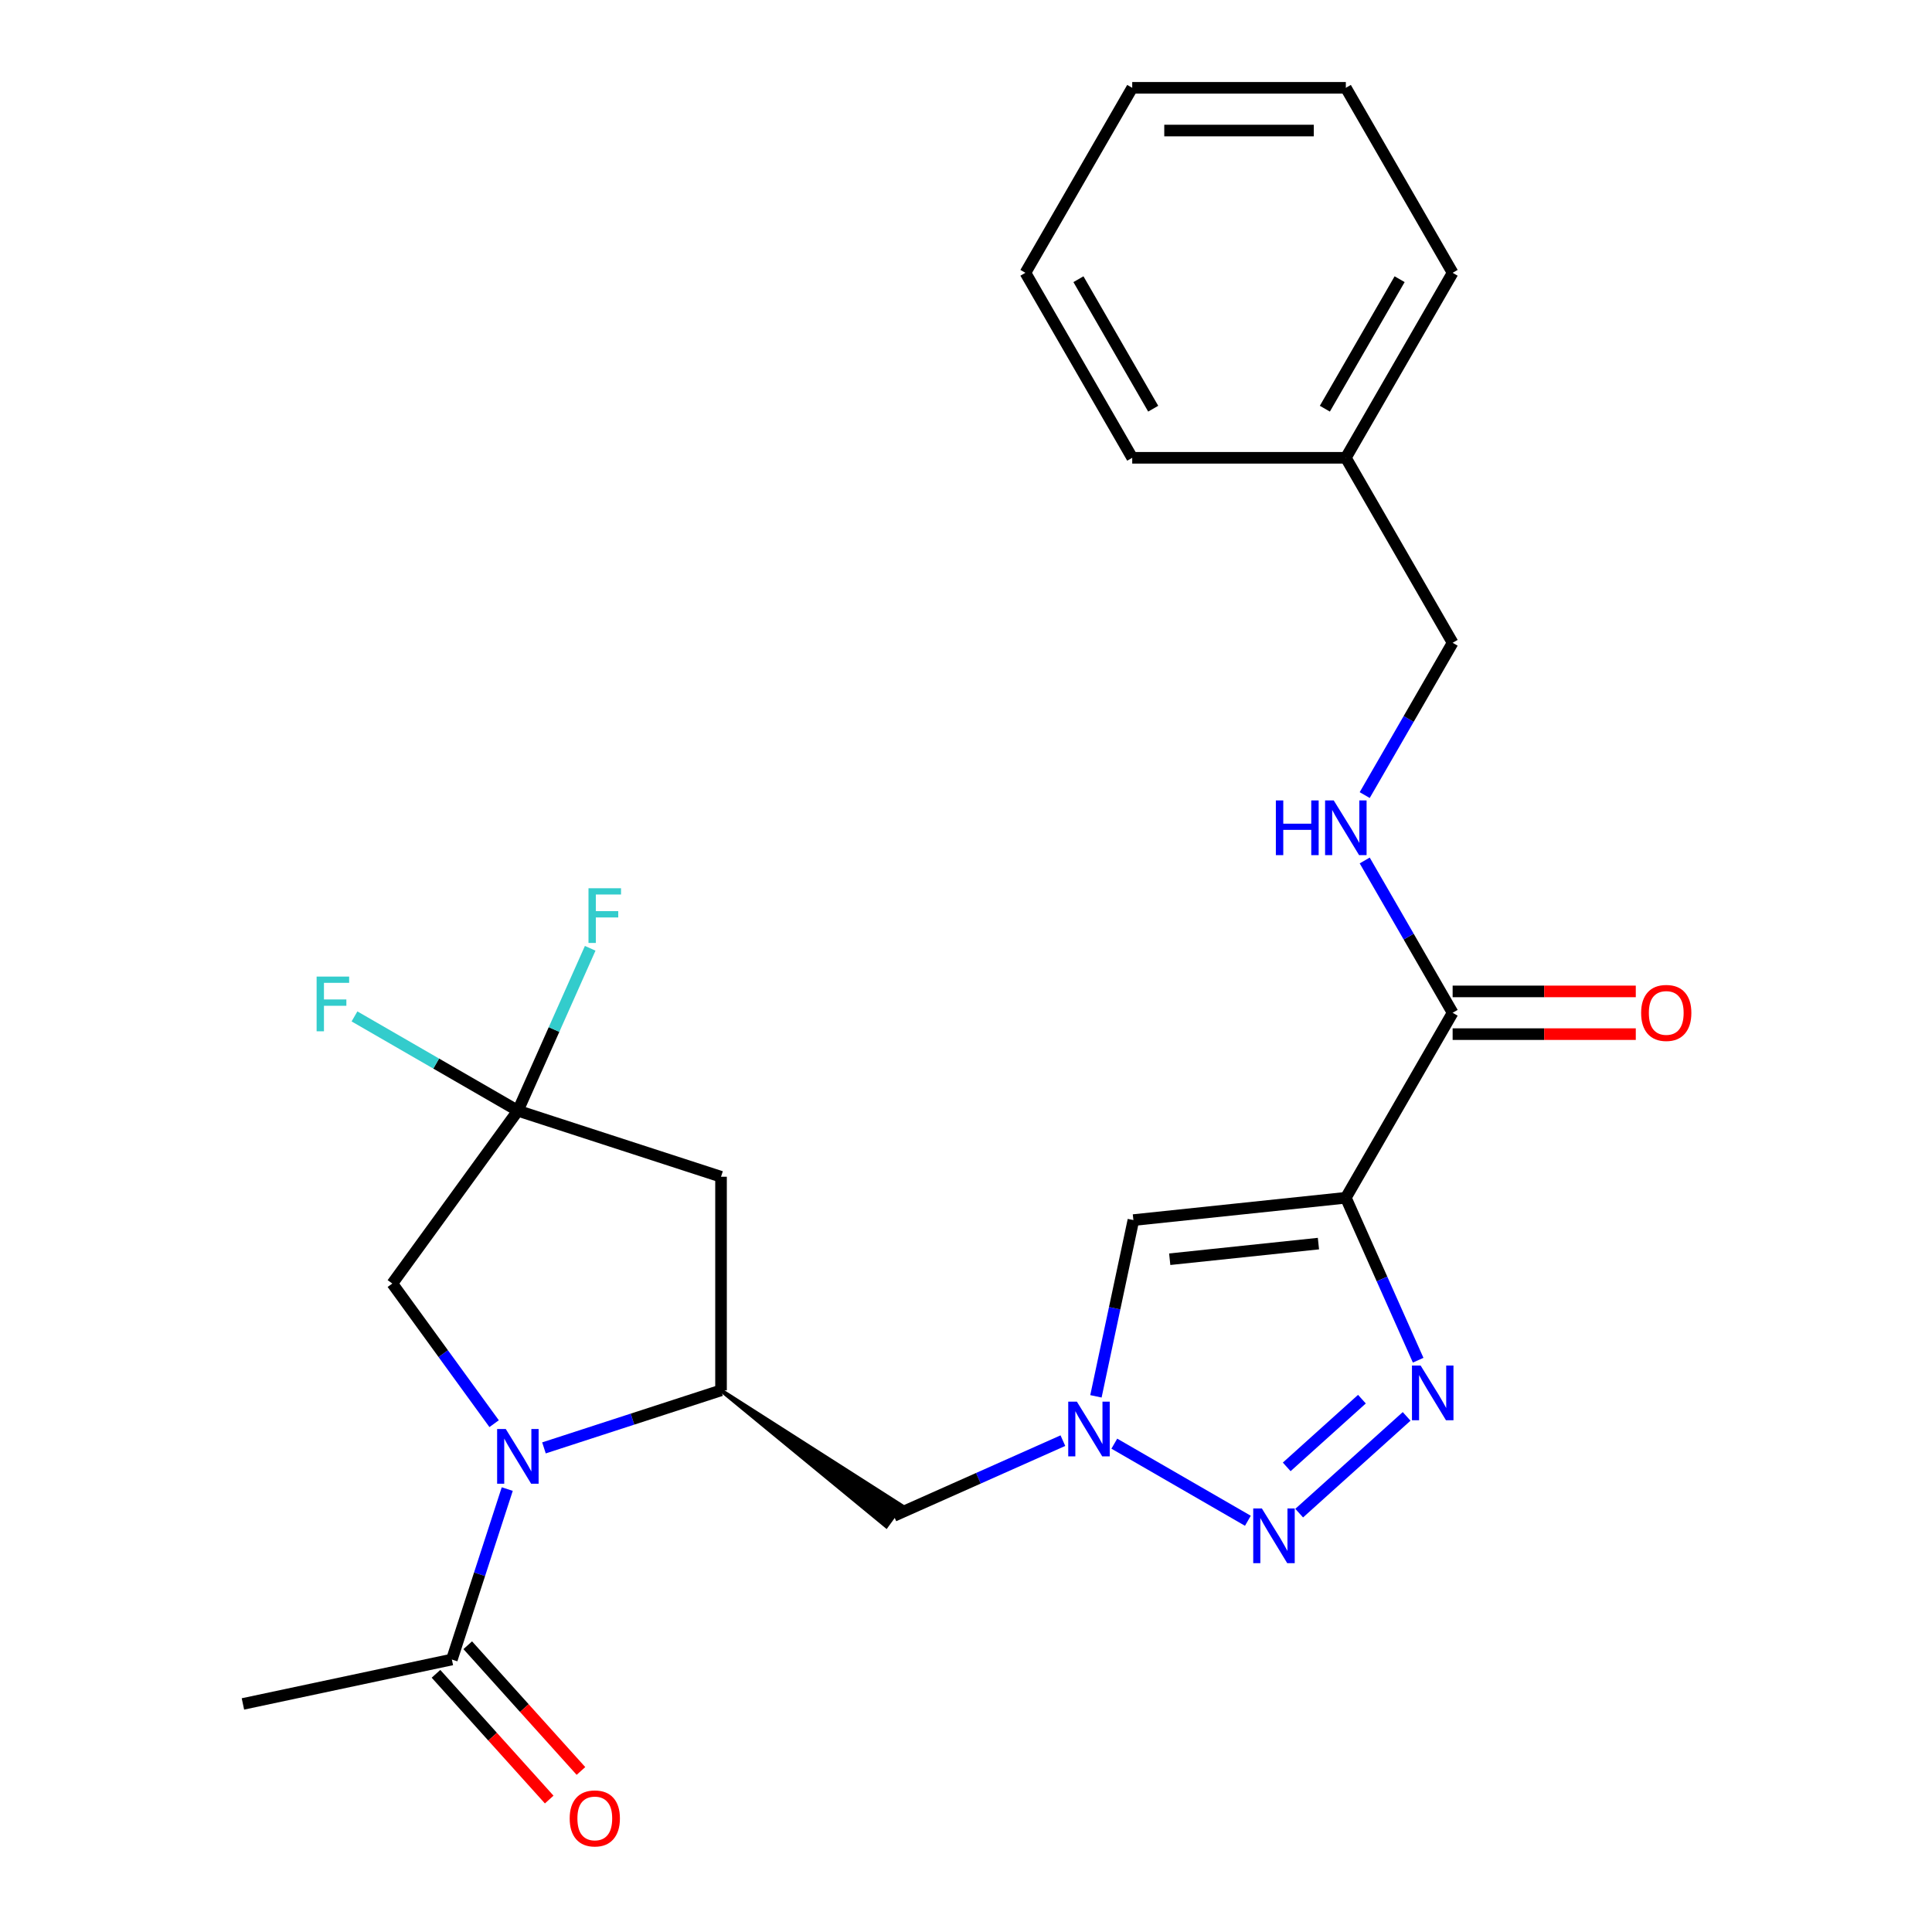 <?xml version='1.0' encoding='iso-8859-1'?>
<svg version='1.1' baseProfile='full'
              xmlns='http://www.w3.org/2000/svg'
                      xmlns:rdkit='http://www.rdkit.org/xml'
                      xmlns:xlink='http://www.w3.org/1999/xlink'
                  xml:space='preserve'
width='1000px' height='1000px' viewBox='0 0 1000 1000'>
<!-- END OF HEADER -->
<rect style='opacity:1.0;fill:#FFFFFF;stroke:none' width='1000' height='1000' x='0' y='0'> </rect>
<path class='bond-1' d='M 696.601,619.96 L 715.319,662' style='fill:none;fill-rule:evenodd;stroke:#000000;stroke-width:6px;stroke-linecap:butt;stroke-linejoin:miter;stroke-opacity:1' />
<path class='bond-1' d='M 715.319,662 L 734.037,704.041' style='fill:none;fill-rule:evenodd;stroke:#0000FF;stroke-width:6px;stroke-linecap:butt;stroke-linejoin:miter;stroke-opacity:1' />
<path class='bond-5' d='M 696.601,619.96 L 586.644,631.517' style='fill:none;fill-rule:evenodd;stroke:#000000;stroke-width:6px;stroke-linecap:butt;stroke-linejoin:miter;stroke-opacity:1' />
<path class='bond-5' d='M 682.419,643.685 L 605.449,651.775' style='fill:none;fill-rule:evenodd;stroke:#000000;stroke-width:6px;stroke-linecap:butt;stroke-linejoin:miter;stroke-opacity:1' />
<path class='bond-7' d='M 696.601,619.96 L 751.883,524.209' style='fill:none;fill-rule:evenodd;stroke:#000000;stroke-width:6px;stroke-linecap:butt;stroke-linejoin:miter;stroke-opacity:1' />
<path class='bond-0' d='M 281.555,749.425 L 327.379,734.536' style='fill:none;fill-rule:evenodd;stroke:#0000FF;stroke-width:6px;stroke-linecap:butt;stroke-linejoin:miter;stroke-opacity:1' />
<path class='bond-0' d='M 327.379,734.536 L 373.203,719.647' style='fill:none;fill-rule:evenodd;stroke:#000000;stroke-width:6px;stroke-linecap:butt;stroke-linejoin:miter;stroke-opacity:1' />
<path class='bond-9' d='M 262.552,770.737 L 248.219,814.851' style='fill:none;fill-rule:evenodd;stroke:#0000FF;stroke-width:6px;stroke-linecap:butt;stroke-linejoin:miter;stroke-opacity:1' />
<path class='bond-9' d='M 248.219,814.851 L 233.885,858.965' style='fill:none;fill-rule:evenodd;stroke:#000000;stroke-width:6px;stroke-linecap:butt;stroke-linejoin:miter;stroke-opacity:1' />
<path class='bond-11' d='M 255.755,736.889 L 229.409,700.627' style='fill:none;fill-rule:evenodd;stroke:#0000FF;stroke-width:6px;stroke-linecap:butt;stroke-linejoin:miter;stroke-opacity:1' />
<path class='bond-11' d='M 229.409,700.627 L 203.063,664.365' style='fill:none;fill-rule:evenodd;stroke:#000000;stroke-width:6px;stroke-linecap:butt;stroke-linejoin:miter;stroke-opacity:1' />
<path class='bond-2' d='M 728.068,733.124 L 672.457,783.196' style='fill:none;fill-rule:evenodd;stroke:#0000FF;stroke-width:6px;stroke-linecap:butt;stroke-linejoin:miter;stroke-opacity:1' />
<path class='bond-2' d='M 704.93,724.202 L 666.002,759.252' style='fill:none;fill-rule:evenodd;stroke:#0000FF;stroke-width:6px;stroke-linecap:butt;stroke-linejoin:miter;stroke-opacity:1' />
<path class='bond-25' d='M 645.903,787.15 L 576.77,747.236' style='fill:none;fill-rule:evenodd;stroke:#0000FF;stroke-width:6px;stroke-linecap:butt;stroke-linejoin:miter;stroke-opacity:1' />
<path class='bond-3' d='M 567.253,722.74 L 576.948,677.129' style='fill:none;fill-rule:evenodd;stroke:#0000FF;stroke-width:6px;stroke-linecap:butt;stroke-linejoin:miter;stroke-opacity:1' />
<path class='bond-3' d='M 576.948,677.129 L 586.644,631.517' style='fill:none;fill-rule:evenodd;stroke:#000000;stroke-width:6px;stroke-linecap:butt;stroke-linejoin:miter;stroke-opacity:1' />
<path class='bond-10' d='M 550.152,745.677 L 506.402,765.156' style='fill:none;fill-rule:evenodd;stroke:#0000FF;stroke-width:6px;stroke-linecap:butt;stroke-linejoin:miter;stroke-opacity:1' />
<path class='bond-10' d='M 506.402,765.156 L 462.651,784.635' style='fill:none;fill-rule:evenodd;stroke:#000000;stroke-width:6px;stroke-linecap:butt;stroke-linejoin:miter;stroke-opacity:1' />
<path class='bond-4' d='M 373.203,719.647 L 458.752,790.002 L 466.55,779.268 Z' style='fill:#000000;fill-rule:evenodd;fill-opacity:1;stroke:#000000;stroke-width:2px;stroke-linecap:butt;stroke-linejoin:miter;stroke-opacity:1;' />
<path class='bond-8' d='M 373.203,719.647 L 373.203,609.083' style='fill:none;fill-rule:evenodd;stroke:#000000;stroke-width:6px;stroke-linecap:butt;stroke-linejoin:miter;stroke-opacity:1' />
<path class='bond-6' d='M 268.051,574.917 L 373.203,609.083' style='fill:none;fill-rule:evenodd;stroke:#000000;stroke-width:6px;stroke-linecap:butt;stroke-linejoin:miter;stroke-opacity:1' />
<path class='bond-15' d='M 268.051,574.917 L 225.768,550.505' style='fill:none;fill-rule:evenodd;stroke:#000000;stroke-width:6px;stroke-linecap:butt;stroke-linejoin:miter;stroke-opacity:1' />
<path class='bond-15' d='M 225.768,550.505 L 183.484,526.093' style='fill:none;fill-rule:evenodd;stroke:#33CCCC;stroke-width:6px;stroke-linecap:butt;stroke-linejoin:miter;stroke-opacity:1' />
<path class='bond-16' d='M 268.051,574.917 L 286.769,532.877' style='fill:none;fill-rule:evenodd;stroke:#000000;stroke-width:6px;stroke-linecap:butt;stroke-linejoin:miter;stroke-opacity:1' />
<path class='bond-16' d='M 286.769,532.877 L 305.486,490.837' style='fill:none;fill-rule:evenodd;stroke:#33CCCC;stroke-width:6px;stroke-linecap:butt;stroke-linejoin:miter;stroke-opacity:1' />
<path class='bond-26' d='M 268.051,574.917 L 203.063,664.365' style='fill:none;fill-rule:evenodd;stroke:#000000;stroke-width:6px;stroke-linecap:butt;stroke-linejoin:miter;stroke-opacity:1' />
<path class='bond-12' d='M 751.883,524.209 L 729.128,484.796' style='fill:none;fill-rule:evenodd;stroke:#000000;stroke-width:6px;stroke-linecap:butt;stroke-linejoin:miter;stroke-opacity:1' />
<path class='bond-12' d='M 729.128,484.796 L 706.373,445.382' style='fill:none;fill-rule:evenodd;stroke:#0000FF;stroke-width:6px;stroke-linecap:butt;stroke-linejoin:miter;stroke-opacity:1' />
<path class='bond-13' d='M 751.883,535.265 L 799.283,535.265' style='fill:none;fill-rule:evenodd;stroke:#000000;stroke-width:6px;stroke-linecap:butt;stroke-linejoin:miter;stroke-opacity:1' />
<path class='bond-13' d='M 799.283,535.265 L 846.683,535.265' style='fill:none;fill-rule:evenodd;stroke:#FF0000;stroke-width:6px;stroke-linecap:butt;stroke-linejoin:miter;stroke-opacity:1' />
<path class='bond-13' d='M 751.883,513.153 L 799.283,513.153' style='fill:none;fill-rule:evenodd;stroke:#000000;stroke-width:6px;stroke-linecap:butt;stroke-linejoin:miter;stroke-opacity:1' />
<path class='bond-13' d='M 799.283,513.153 L 846.683,513.153' style='fill:none;fill-rule:evenodd;stroke:#FF0000;stroke-width:6px;stroke-linecap:butt;stroke-linejoin:miter;stroke-opacity:1' />
<path class='bond-14' d='M 225.669,866.364 L 254.968,898.904' style='fill:none;fill-rule:evenodd;stroke:#000000;stroke-width:6px;stroke-linecap:butt;stroke-linejoin:miter;stroke-opacity:1' />
<path class='bond-14' d='M 254.968,898.904 L 284.267,931.444' style='fill:none;fill-rule:evenodd;stroke:#FF0000;stroke-width:6px;stroke-linecap:butt;stroke-linejoin:miter;stroke-opacity:1' />
<path class='bond-14' d='M 242.102,851.567 L 271.401,884.108' style='fill:none;fill-rule:evenodd;stroke:#000000;stroke-width:6px;stroke-linecap:butt;stroke-linejoin:miter;stroke-opacity:1' />
<path class='bond-14' d='M 271.401,884.108 L 300.7,916.648' style='fill:none;fill-rule:evenodd;stroke:#FF0000;stroke-width:6px;stroke-linecap:butt;stroke-linejoin:miter;stroke-opacity:1' />
<path class='bond-19' d='M 233.885,858.965 L 125.738,881.953' style='fill:none;fill-rule:evenodd;stroke:#000000;stroke-width:6px;stroke-linecap:butt;stroke-linejoin:miter;stroke-opacity:1' />
<path class='bond-17' d='M 706.373,411.534 L 729.128,372.121' style='fill:none;fill-rule:evenodd;stroke:#0000FF;stroke-width:6px;stroke-linecap:butt;stroke-linejoin:miter;stroke-opacity:1' />
<path class='bond-17' d='M 729.128,372.121 L 751.883,332.707' style='fill:none;fill-rule:evenodd;stroke:#000000;stroke-width:6px;stroke-linecap:butt;stroke-linejoin:miter;stroke-opacity:1' />
<path class='bond-18' d='M 751.883,332.707 L 696.601,236.956' style='fill:none;fill-rule:evenodd;stroke:#000000;stroke-width:6px;stroke-linecap:butt;stroke-linejoin:miter;stroke-opacity:1' />
<path class='bond-20' d='M 696.601,236.956 L 751.883,141.205' style='fill:none;fill-rule:evenodd;stroke:#000000;stroke-width:6px;stroke-linecap:butt;stroke-linejoin:miter;stroke-opacity:1' />
<path class='bond-20' d='M 685.744,211.537 L 724.441,144.512' style='fill:none;fill-rule:evenodd;stroke:#000000;stroke-width:6px;stroke-linecap:butt;stroke-linejoin:miter;stroke-opacity:1' />
<path class='bond-21' d='M 696.601,236.956 L 586.038,236.956' style='fill:none;fill-rule:evenodd;stroke:#000000;stroke-width:6px;stroke-linecap:butt;stroke-linejoin:miter;stroke-opacity:1' />
<path class='bond-23' d='M 751.883,141.205 L 696.601,45.455' style='fill:none;fill-rule:evenodd;stroke:#000000;stroke-width:6px;stroke-linecap:butt;stroke-linejoin:miter;stroke-opacity:1' />
<path class='bond-22' d='M 586.038,236.956 L 530.756,141.205' style='fill:none;fill-rule:evenodd;stroke:#000000;stroke-width:6px;stroke-linecap:butt;stroke-linejoin:miter;stroke-opacity:1' />
<path class='bond-22' d='M 596.896,211.537 L 558.198,144.512' style='fill:none;fill-rule:evenodd;stroke:#000000;stroke-width:6px;stroke-linecap:butt;stroke-linejoin:miter;stroke-opacity:1' />
<path class='bond-24' d='M 530.756,141.205 L 586.038,45.455' style='fill:none;fill-rule:evenodd;stroke:#000000;stroke-width:6px;stroke-linecap:butt;stroke-linejoin:miter;stroke-opacity:1' />
<path class='bond-27' d='M 696.601,45.455 L 586.038,45.455' style='fill:none;fill-rule:evenodd;stroke:#000000;stroke-width:6px;stroke-linecap:butt;stroke-linejoin:miter;stroke-opacity:1' />
<path class='bond-27' d='M 680.017,67.567 L 602.622,67.567' style='fill:none;fill-rule:evenodd;stroke:#000000;stroke-width:6px;stroke-linecap:butt;stroke-linejoin:miter;stroke-opacity:1' />
<path  class='atom-1' d='M 261.791 739.653
L 271.071 754.653
Q 271.991 756.133, 273.471 758.813
Q 274.951 761.493, 275.031 761.653
L 275.031 739.653
L 278.791 739.653
L 278.791 767.973
L 274.911 767.973
L 264.951 751.573
Q 263.791 749.653, 262.551 747.453
Q 261.351 745.253, 260.991 744.573
L 260.991 767.973
L 257.311 767.973
L 257.311 739.653
L 261.791 739.653
' fill='#0000FF'/>
<path  class='atom-2' d='M 735.312 706.805
L 744.592 721.805
Q 745.512 723.285, 746.992 725.965
Q 748.472 728.645, 748.552 728.805
L 748.552 706.805
L 752.312 706.805
L 752.312 735.125
L 748.432 735.125
L 738.472 718.725
Q 737.312 716.805, 736.072 714.605
Q 734.872 712.405, 734.512 711.725
L 734.512 735.125
L 730.832 735.125
L 730.832 706.805
L 735.312 706.805
' fill='#0000FF'/>
<path  class='atom-3' d='M 653.147 780.786
L 662.427 795.786
Q 663.347 797.266, 664.827 799.946
Q 666.307 802.626, 666.387 802.786
L 666.387 780.786
L 670.147 780.786
L 670.147 809.106
L 666.267 809.106
L 656.307 792.706
Q 655.147 790.786, 653.907 788.586
Q 652.707 786.386, 652.347 785.706
L 652.347 809.106
L 648.667 809.106
L 648.667 780.786
L 653.147 780.786
' fill='#0000FF'/>
<path  class='atom-4' d='M 557.396 725.504
L 566.676 740.504
Q 567.596 741.984, 569.076 744.664
Q 570.556 747.344, 570.636 747.504
L 570.636 725.504
L 574.396 725.504
L 574.396 753.824
L 570.516 753.824
L 560.556 737.424
Q 559.396 735.504, 558.156 733.304
Q 556.956 731.104, 556.596 730.424
L 556.596 753.824
L 552.916 753.824
L 552.916 725.504
L 557.396 725.504
' fill='#0000FF'/>
<path  class='atom-13' d='M 660.381 414.298
L 664.221 414.298
L 664.221 426.338
L 678.701 426.338
L 678.701 414.298
L 682.541 414.298
L 682.541 442.618
L 678.701 442.618
L 678.701 429.538
L 664.221 429.538
L 664.221 442.618
L 660.381 442.618
L 660.381 414.298
' fill='#0000FF'/>
<path  class='atom-13' d='M 690.341 414.298
L 699.621 429.298
Q 700.541 430.778, 702.021 433.458
Q 703.501 436.138, 703.581 436.298
L 703.581 414.298
L 707.341 414.298
L 707.341 442.618
L 703.461 442.618
L 693.501 426.218
Q 692.341 424.298, 691.101 422.098
Q 689.901 419.898, 689.541 419.218
L 689.541 442.618
L 685.861 442.618
L 685.861 414.298
L 690.341 414.298
' fill='#0000FF'/>
<path  class='atom-14' d='M 849.447 524.289
Q 849.447 517.489, 852.807 513.689
Q 856.167 509.889, 862.447 509.889
Q 868.727 509.889, 872.087 513.689
Q 875.447 517.489, 875.447 524.289
Q 875.447 531.169, 872.047 535.089
Q 868.647 538.969, 862.447 538.969
Q 856.207 538.969, 852.807 535.089
Q 849.447 531.209, 849.447 524.289
M 862.447 535.769
Q 866.767 535.769, 869.087 532.889
Q 871.447 529.969, 871.447 524.289
Q 871.447 518.729, 869.087 515.929
Q 866.767 513.089, 862.447 513.089
Q 858.127 513.089, 855.767 515.889
Q 853.447 518.689, 853.447 524.289
Q 853.447 530.009, 855.767 532.889
Q 858.127 535.769, 862.447 535.769
' fill='#FF0000'/>
<path  class='atom-15' d='M 294.867 941.21
Q 294.867 934.41, 298.227 930.61
Q 301.587 926.81, 307.867 926.81
Q 314.147 926.81, 317.507 930.61
Q 320.867 934.41, 320.867 941.21
Q 320.867 948.09, 317.467 952.01
Q 314.067 955.89, 307.867 955.89
Q 301.627 955.89, 298.227 952.01
Q 294.867 948.13, 294.867 941.21
M 307.867 952.69
Q 312.187 952.69, 314.507 949.81
Q 316.867 946.89, 316.867 941.21
Q 316.867 935.65, 314.507 932.85
Q 312.187 930.01, 307.867 930.01
Q 303.547 930.01, 301.187 932.81
Q 298.867 935.61, 298.867 941.21
Q 298.867 946.93, 301.187 949.81
Q 303.547 952.69, 307.867 952.69
' fill='#FF0000'/>
<path  class='atom-16' d='M 163.88 505.476
L 180.72 505.476
L 180.72 508.716
L 167.68 508.716
L 167.68 517.316
L 179.28 517.316
L 179.28 520.596
L 167.68 520.596
L 167.68 533.796
L 163.88 533.796
L 163.88 505.476
' fill='#33CCCC'/>
<path  class='atom-17' d='M 304.601 459.753
L 321.441 459.753
L 321.441 462.993
L 308.401 462.993
L 308.401 471.593
L 320.001 471.593
L 320.001 474.873
L 308.401 474.873
L 308.401 488.073
L 304.601 488.073
L 304.601 459.753
' fill='#33CCCC'/>
</svg>
